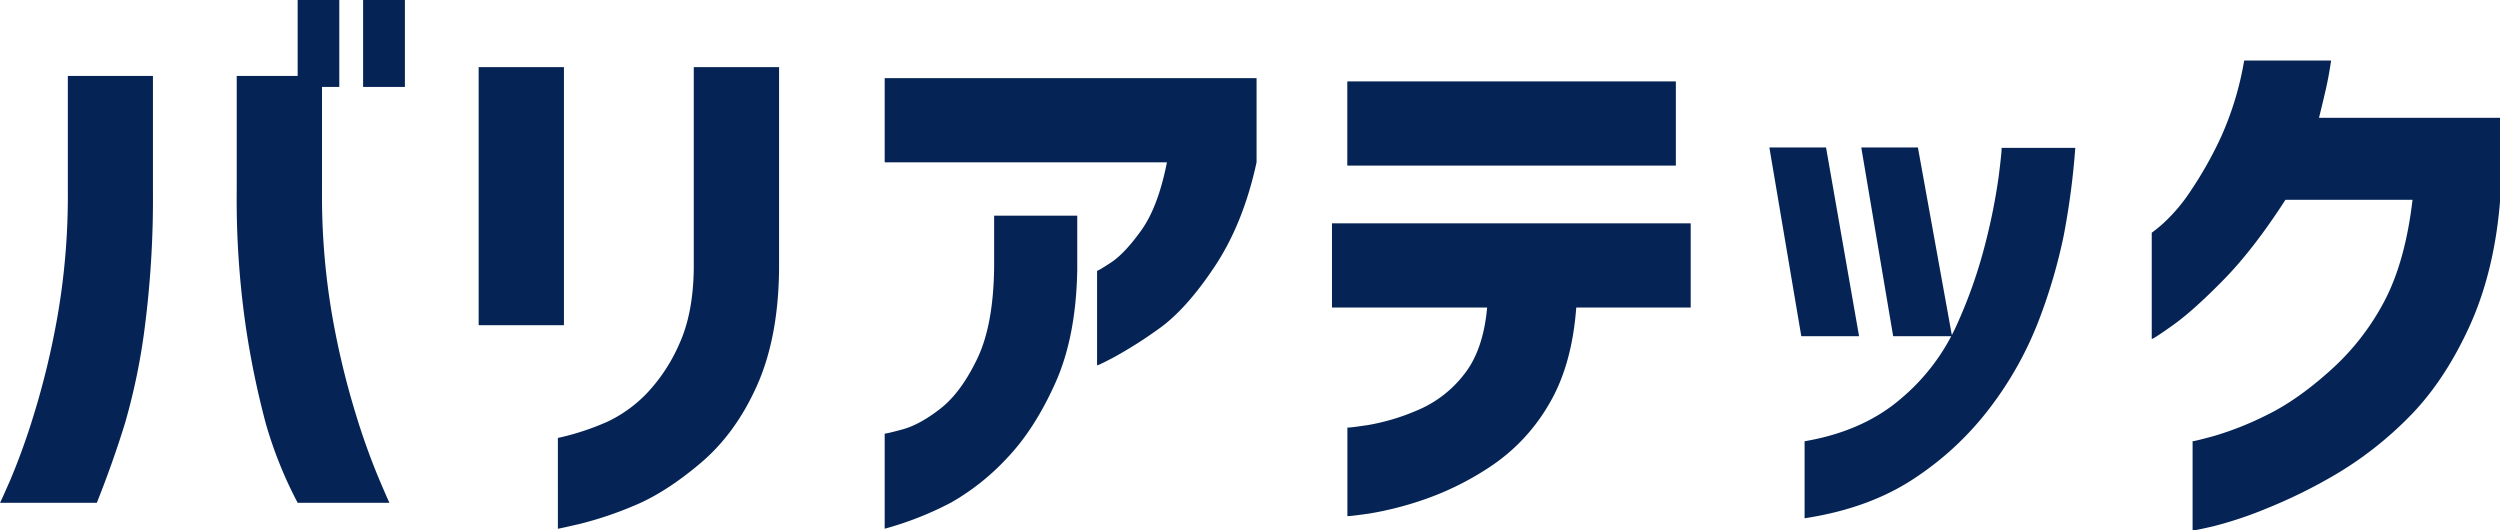 <svg xmlns="http://www.w3.org/2000/svg" viewBox="0 0 840.33 178.3"><defs><style>.cls-1{fill:#052455;}</style></defs><g id="レイヤー_2" data-name="レイヤー 2"><g id="バリアテック"><path class="cls-1" d="M0,169q.18-.18,3.51-7.77a228.83,228.83,0,0,0,7.77-21.54,272.86,272.86,0,0,0,8-33.11,236,236,0,0,0,3.52-42.44V25.52H51.41V64.17a337.69,337.69,0,0,1-2.68,45.31A211.76,211.76,0,0,1,42,142.31Q37.92,155.53,32.55,169Zm130.93,0H100.05a139.2,139.2,0,0,1-10.73-26.72,293.25,293.25,0,0,1-6.75-32.83,298.22,298.22,0,0,1-3-45.31V25.52h28.67V64.17a236,236,0,0,0,3.51,42.44,272.86,272.86,0,0,0,8,33.11,228.83,228.83,0,0,0,7.77,21.54Q130.75,168.85,130.93,169ZM100.05,29.22V0h14V29.22Zm22,0V0h14.05V29.22Z"/><path class="cls-1" d="M160.89,109.3V22.56h28.67V109.3Zm26.63,68.42V147.21a86.48,86.48,0,0,0,16.65-5.46,45.07,45.07,0,0,0,13.22-9.52,57.52,57.52,0,0,0,10.91-16.55q4.71-10.28,4.9-25.43V22.56h28.67V90.25q-.19,23.11-7.4,39.3t-19.05,26.16q-11.83,10-22.47,14.34a122,122,0,0,1-17.85,6Q187.9,177.72,187.52,177.72Z"/><path class="cls-1" d="M392.24,54.56H297.37V26.26h125v28.3q-4.44,20.52-14.06,35t-18.86,21A146,146,0,0,1,374.58,120c-3.76,2-5.7,2.9-5.82,2.78V91c.12.12,1.69-.8,4.71-2.78s6.41-5.57,10.17-10.82S390.27,64.54,392.24,54.56ZM297.37,177.72v-32c.12.12,2.13-.34,6-1.39s8.14-3.39,12.76-7,8.76-9.24,12.39-16.83,5.52-17.9,5.64-31v-17H362.1V90.62q-.37,22.56-7.4,38.19t-16.36,25.33a78.79,78.79,0,0,1-18.68,14.8A110.17,110.17,0,0,1,297.37,177.72Z"/><path class="cls-1" d="M499.87,103.38H447.72V75.08H568.3v28.3H529.83q-1.47,19.78-9.43,32.92A63,63,0,0,1,500.71,157a97.73,97.73,0,0,1-22.56,11.09,111.69,111.69,0,0,1-17.94,4.54q-7.12,1-7.31.83V143.69c.12.13,2.47-.15,7-.83a72.26,72.26,0,0,0,16.18-4.81A38.74,38.74,0,0,0,492,126Q498.58,117.81,499.87,103.38Zm-47-47.71V27.37H563.31v28.3Z"/><path class="cls-1" d="M613.79,49.56,624.89,113H605.47L594.74,49.56Zm-7.21,124.65V148.32Q626,145,638.66,134.26a69.94,69.94,0,0,0,19.05-25,163.76,163.76,0,0,0,9.71-27.74,199.69,199.69,0,0,0,4.44-22.47q1.11-9,.92-9.34h24.79a255.75,255.75,0,0,1-3.89,29.49,181.83,181.83,0,0,1-8.23,28.11,118.15,118.15,0,0,1-16.09,29.13,102.52,102.52,0,0,1-25.7,24.23Q628.41,170.88,606.58,174.21ZM644.67,49.56,656.14,113H636.35L625.63,49.56Z"/><path class="cls-1" d="M754.34,20.34h29.22c-.5,3.46-1.11,6.78-1.85,10s-1.48,6.29-2.22,9.25h60.84V67.87q-2,24-10.54,42.44t-20.43,30.24a120.93,120.93,0,0,1-24.41,19,174.46,174.46,0,0,1-23.31,11.46A130.79,130.79,0,0,1,744,176.89q-6.84,1.58-7,1.39v-30q.18.18,7.3-1.76a106.2,106.2,0,0,0,17.48-6.94q10.35-5,21.63-15.16A83,83,0,0,0,801.59,101q6.93-13.31,9.34-33.84H768.21q-10.73,16.65-20.9,27T730.39,109.3q-6.75,4.8-7.12,4.62V78.23a48.56,48.56,0,0,0,4.16-3.42,58.26,58.26,0,0,0,9.16-11,128.77,128.77,0,0,0,10.07-18A105.13,105.13,0,0,0,754.34,20.34Z"/></g></g></svg>